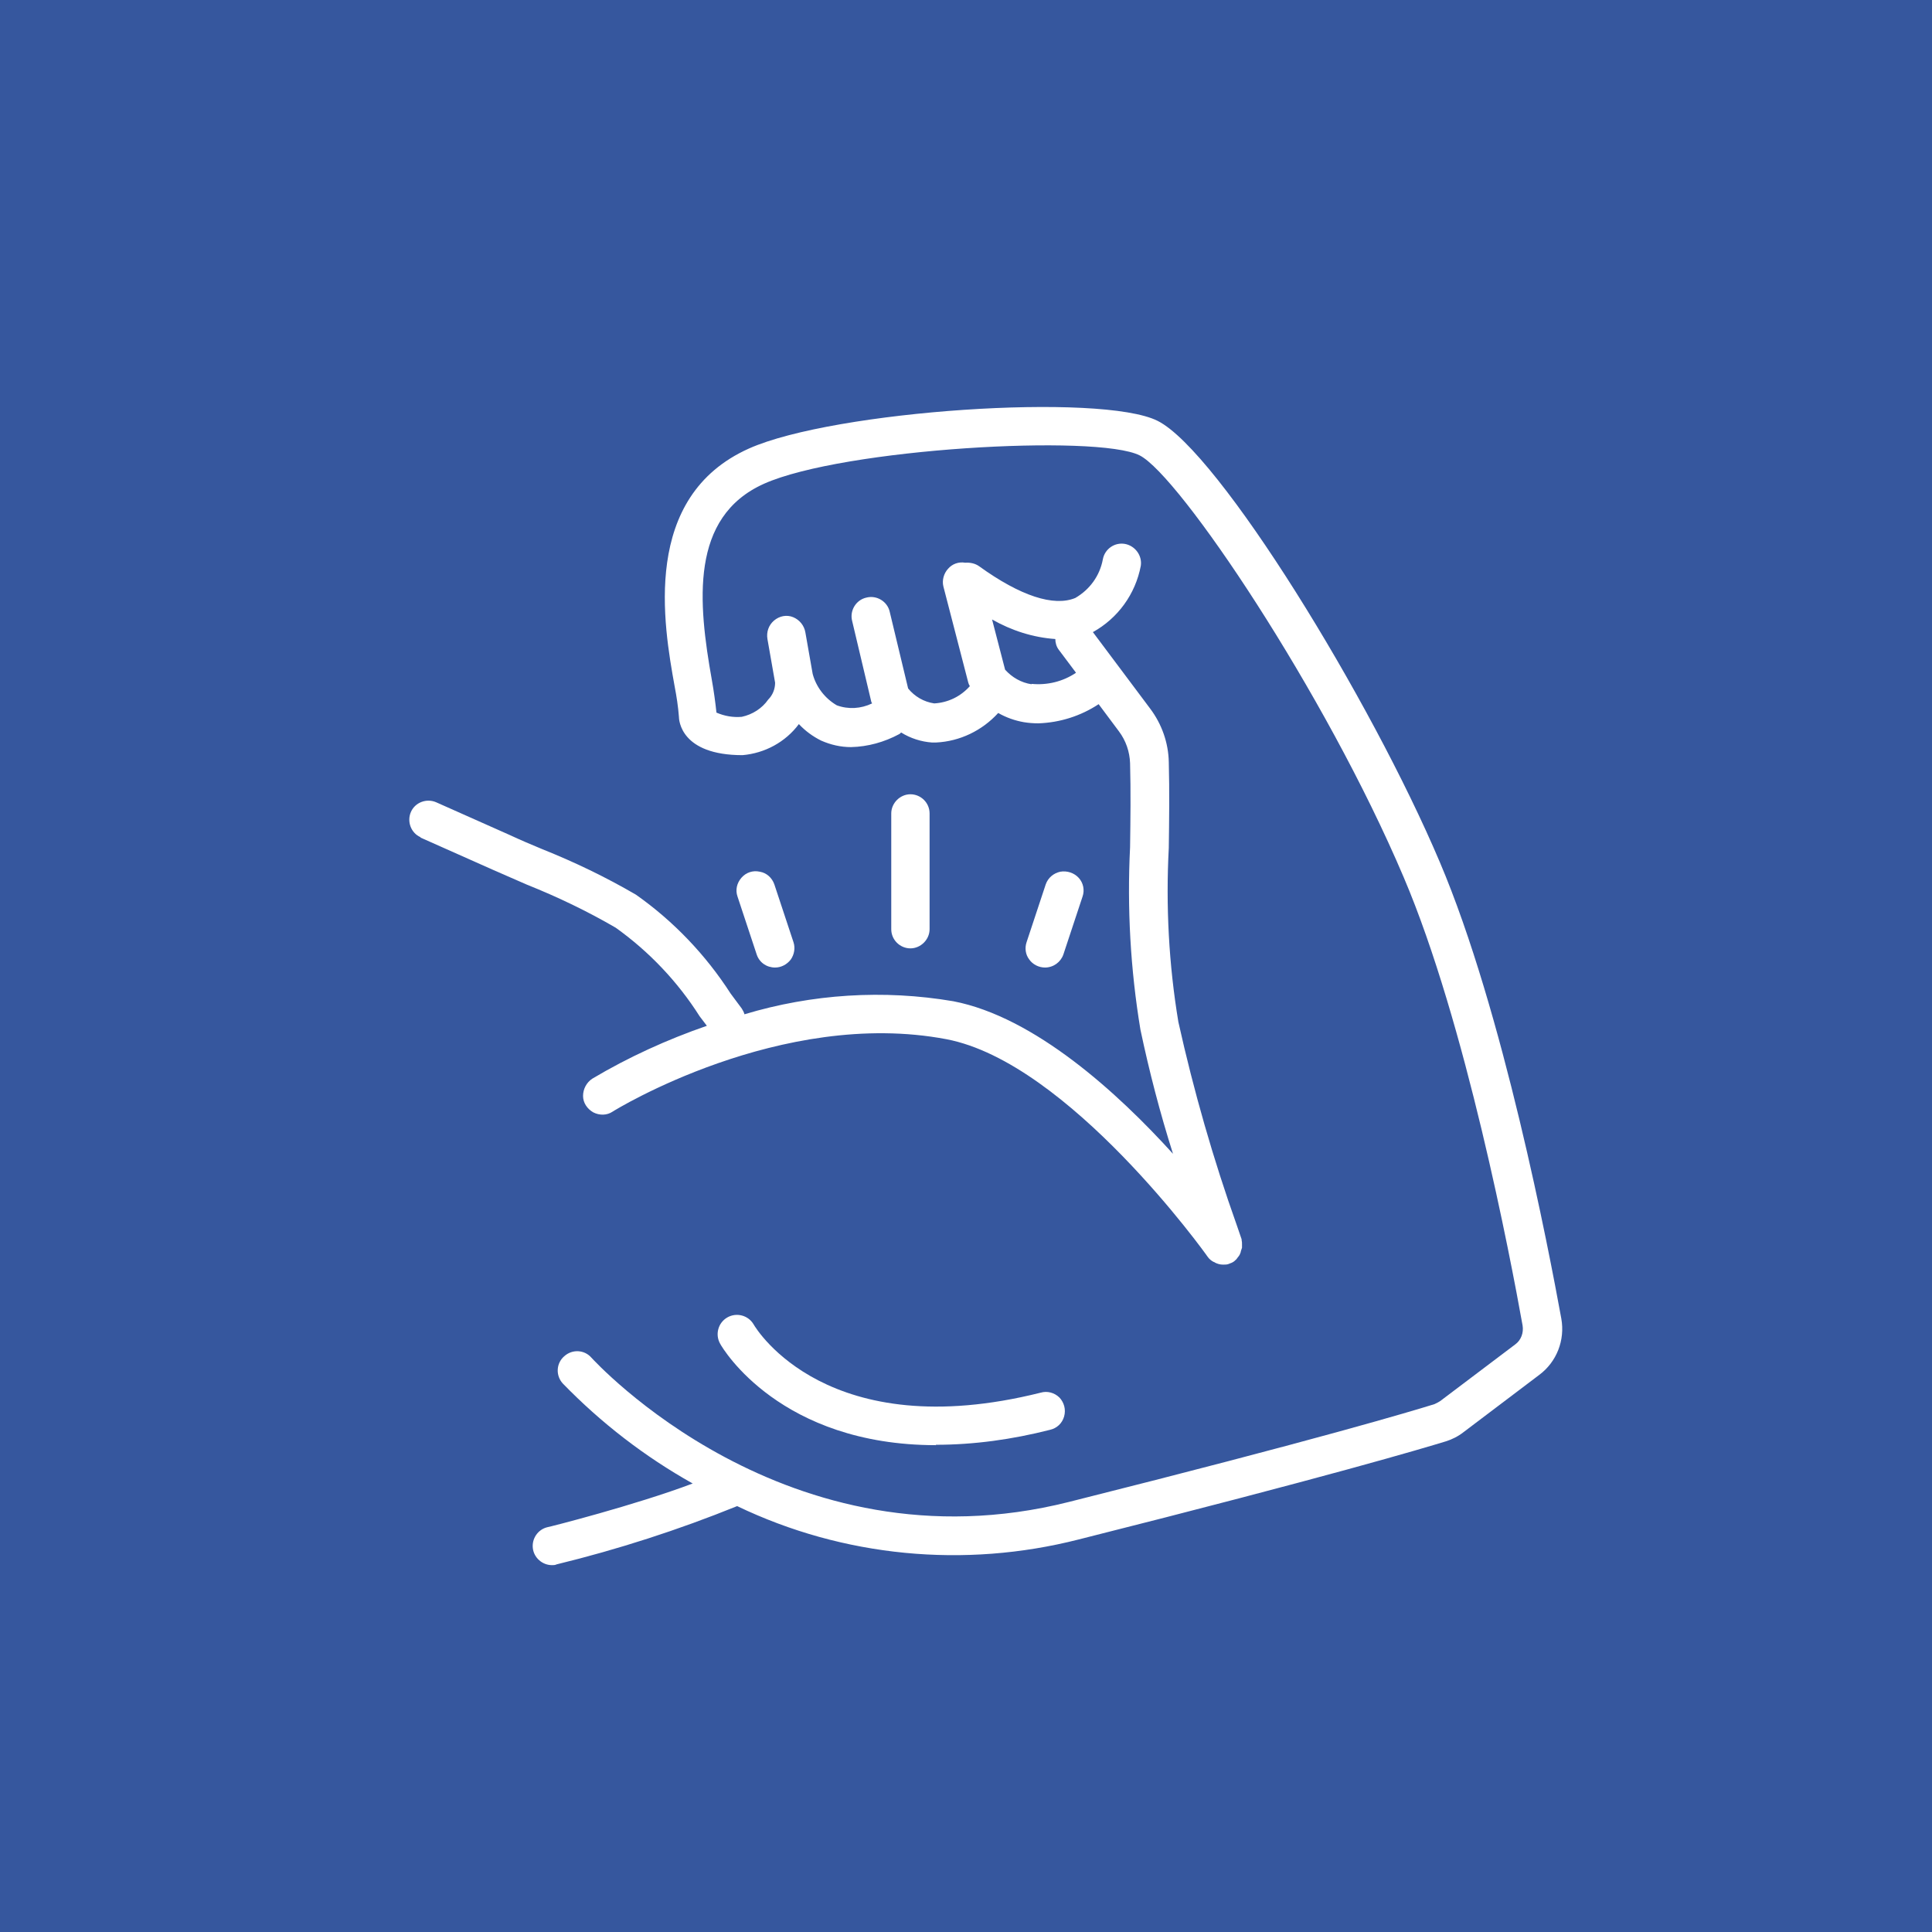 <svg viewBox="0 0 504 504" version="1.1" xmlns="http://www.w3.org/2000/svg" id="Layer_1">
  
  <defs>
    <style>
      .st0 {
        fill: #fff;
      }

      .st1 {
        fill: #36579e;
      }
    </style>
  </defs>
  <rect height="512" width="512" y="-3.6" x="-3.5" class="st1"></rect>
  <g>
    <path d="M109.7,218.5l19.1,8.5c2.9,1.3,5.8,2.5,8.7,3.8,8,3.2,15.7,6.9,23.1,11.2,8.7,6.2,16.2,14.1,21.9,23.1l1.9,2.5c-10.4,3.6-20.5,8.2-29.9,13.8-1.5,1-2.4,2.7-2.4,4.5,0,1.8,1.1,3.4,2.7,4.3,1.6.8,3.5.8,5-.2.4-.3,43.9-27.1,87.1-18.9,31.9,6.1,67.8,56.2,68.1,56.7h0c.4.6,1,1.1,1.6,1.4.1,0,.3.1.4.2.6.3,1.3.5,2,.5,0,0,.1,0,.2,0,.5,0,.9,0,1.4-.2h0c0,0,.1,0,.2-.1.4-.1.8-.3,1.2-.6,0,0,.1-.1.2-.2.3-.2.5-.5.7-.8.2-.2.4-.5.5-.7.1-.3.3-.6.3-.9.1-.3.2-.6.3-.9,0-.3,0-.6,0-.9,0-.4,0-.7-.1-1.1,0,0,0-.2,0-.2l-1.2-3.5c-6.2-17.4-11.3-35.2-15.3-53.2-2.5-15-3.3-30.3-2.5-45.4.1-7.3.2-14.8,0-22.4-.1-5-1.8-9.9-4.9-14l-14.9-19.9c6.5-3.6,11.1-9.9,12.5-17.3.4-2.7-1.5-5.2-4.1-5.7-2.7-.5-5.3,1.3-5.8,4-.8,4.3-3.4,7.9-7.2,10.1-5.6,2.3-14.3-.5-25.1-8.3-1-.7-2.3-1-3.6-.9-1.7-.3-3.4.3-4.5,1.6-1.1,1.2-1.6,3-1.2,4.6l6.5,25.1c.1.3.2.6.4.9-2.4,2.7-5.7,4.3-9.3,4.5-2.7-.4-5.1-1.8-6.8-3.9l-4.8-20c-.6-2.7-3.4-4.4-6.1-3.7-2.7.6-4.4,3.4-3.7,6.1l5,21.1c0,.1.2.3.2.4-2.9,1.4-6.2,1.6-9.2.5-3.1-1.8-5.4-4.8-6.3-8.2l-1.9-10.8c-.3-1.8-1.5-3.3-3.2-4s-3.6-.3-5,.9c-1.4,1.2-2,3-1.7,4.8l2,11.4c0,1.6-.6,3.2-1.8,4.4-1.6,2.3-4.1,3.9-6.9,4.5-2.3.2-4.5-.2-6.6-1.1-.3-2.8-.7-5.7-1.2-8.5-3.6-20.2-5.8-42.5,13.6-51.2,20.6-9.2,86.9-13,98-7.4,10.3,5.2,48.3,61.6,68.9,110.1,16.1,37.8,27.8,99,31,116.9.3,1.9-.4,3.8-1.9,4.9l-19.6,14.8c-.5.3-1,.6-1.5.8-5.8,1.8-30,9.1-95.3,25.5-73.7,18.6-124.1-37.1-124.6-37.6-1.8-2.1-5-2.3-7.1-.4-2.1,1.8-2.3,5-.4,7.1,10,10.3,21.4,19.1,33.9,26.1-14.8,5.6-37.6,11.4-37.9,11.4-2.5.6-4.1,3-3.8,5.5.3,2.5,2.5,4.4,5,4.4.4,0,.8,0,1.2-.2,16-3.9,31.8-9,47.1-15.2,27.7,13.3,59.3,16.3,89.1,8.7,65.5-16.5,89.9-23.8,95.8-25.6,1.6-.5,3.2-1.3,4.6-2.4l19.7-14.9c4.6-3.4,6.8-9.1,5.8-14.7-3.3-18.1-15.2-80.3-31.7-119.1-18-42.5-57.7-107.1-73.6-115.1-14.7-7.4-84.4-2.7-106.6,7.2-28.2,12.6-22.3,46-19.4,62.1.5,2.6.9,5.2,1.1,7.8,0,1,.5,10.1,16.6,10.1,5.8-.5,11.2-3.4,14.7-8.1,1.7,1.8,3.6,3.2,5.8,4.3,2.5,1.1,5.1,1.7,7.8,1.7,4.4-.1,8.7-1.3,12.6-3.4.2-.1.3-.3.5-.4,2.4,1.5,5.2,2.4,8,2.6.4,0,.7,0,1.1,0,6.2-.3,12-3.1,16.2-7.7,2.1,1.2,4.4,2,6.7,2.4,1.2.2,2.5.3,3.8.3,5.6-.2,11-1.9,15.7-5l5.3,7.1c1.8,2.4,2.8,5.3,2.9,8.3.2,7.3.1,14.7,0,21.9-.8,15.9.1,31.9,2.7,47.6,2.3,10.9,5.1,21.7,8.5,32.4-14.4-15.9-36.1-35.7-57.3-39.8-18.2-3.1-36.9-1.9-54.5,3.4-.1-.5-.4-1-.7-1.5l-2.9-3.9c-6.5-10.1-14.9-18.9-24.7-25.8-7.9-4.6-16-8.5-24.5-11.9-2.9-1.2-5.7-2.4-8.5-3.7l-19.1-8.5c-2.5-1.1-5.5,0-6.6,2.5-1.1,2.5,0,5.5,2.5,6.6h0ZM269.1,178.5c-2.7-.4-5.1-1.8-6.9-3.8l-3.4-13.1c5.1,2.9,10.7,4.7,16.5,5.1,0,1,.3,2,.9,2.8l4.5,6c-3.4,2.3-7.5,3.3-11.6,2.9Z" class="st0"></path>
    <path d="M244.1,376.9c10,0,20-1.4,29.8-3.9,1.8-.4,3.2-1.7,3.7-3.5.5-1.8,0-3.6-1.2-4.9-1.3-1.3-3.2-1.8-4.9-1.3-55.5,13.9-74.1-16.4-74.9-17.8-1.4-2.4-4.5-3.2-6.9-1.8-2.4,1.4-3.2,4.5-1.8,6.9.7,1.3,15.7,26.4,56.3,26.4Z" class="st0"></path>
    <path d="M242.5,242.4v-30.2c0-2.8-2.3-5-5-5s-5,2.3-5,5v30.2c0,2.8,2.3,5,5,5s5-2.3,5-5Z" class="st0"></path>
    <path d="M272.6,252.4c2.2,0,4.1-1.4,4.8-3.4l5-15.1c.6-1.7.2-3.6-1-4.9s-3-1.9-4.8-1.6c-1.8.4-3.2,1.6-3.8,3.3l-5,15.1c-.5,1.5-.3,3.2.7,4.5.9,1.3,2.5,2.1,4.1,2.1Z" class="st0"></path>
    <path d="M202.2,252.4c1.6,0,3.1-.8,4.1-2.1.9-1.3,1.2-3,.7-4.5l-5-15.1c-.6-1.7-2-3-3.8-3.3-1.8-.4-3.6.2-4.8,1.6s-1.6,3.2-1,4.9l5,15.1c.7,2.1,2.6,3.4,4.8,3.4Z" class="st0"></path>
  </g>
</svg>